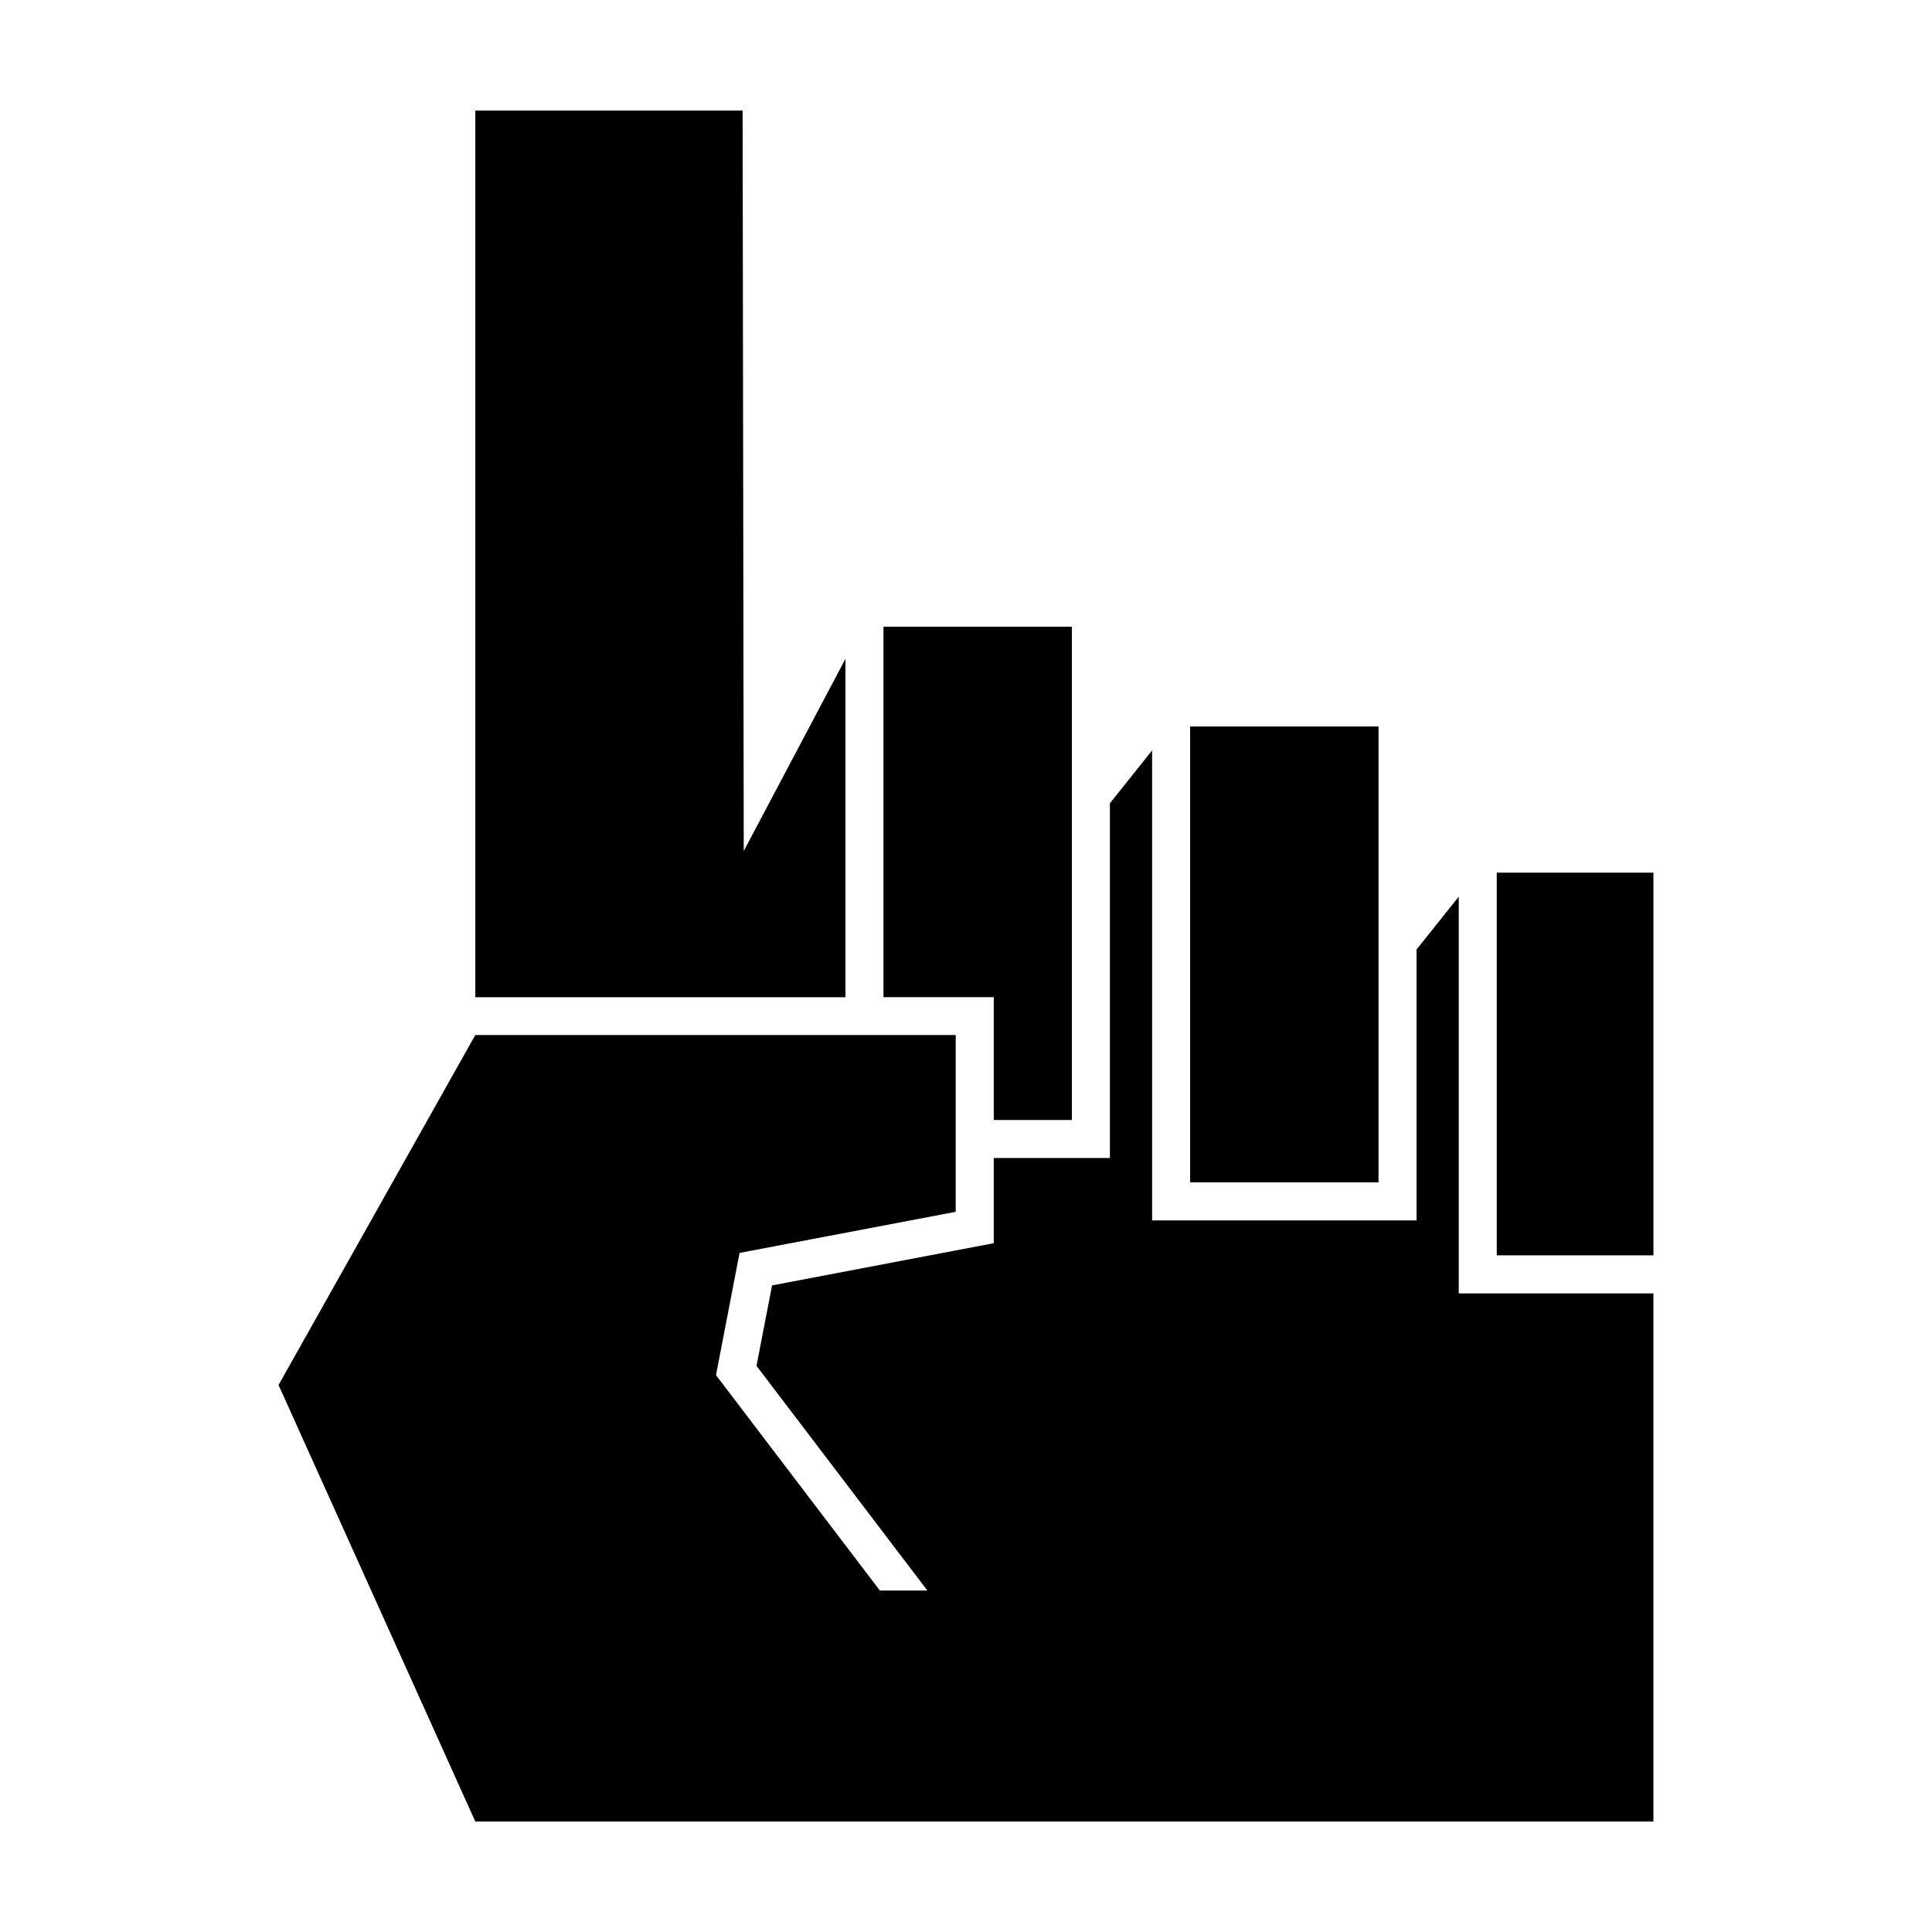 <?xml version="1.0" encoding="UTF-8"?>
<!-- Uploaded to: ICON Repo, www.svgrepo.com, Generator: ICON Repo Mixer Tools -->
<svg fill="#000000" width="800px" height="800px" version="1.1" viewBox="144 144 512 512" xmlns="http://www.w3.org/2000/svg">
 <path d="m449.32 342.87-11.184 14.008v94.012h-30.781v22.57l-58.746 11.184-4.133 21.312 45.293 59.551h-12.594l-43.43-57.082 6.246-32.395 57.281-10.883v-46.855h-127.31l-52.145 92.75 52.145 115.68h312.21v-139.96h-51.59v-105.14l-11.184 14.008v71.793h-70.078zm-21.262-32.797h-49.926v98.191h29.223v32.547h20.707v-130.74zm-60.004 8.516-26.953 50.934-0.301-196.23h-70.836v234.98h98.09v-89.68zm214.12 158.09v-101.42h-41.516v101.42zm-72.852-140.16h-49.926v120.81h49.926v-120.81z" fill-rule="evenodd"/>
</svg>